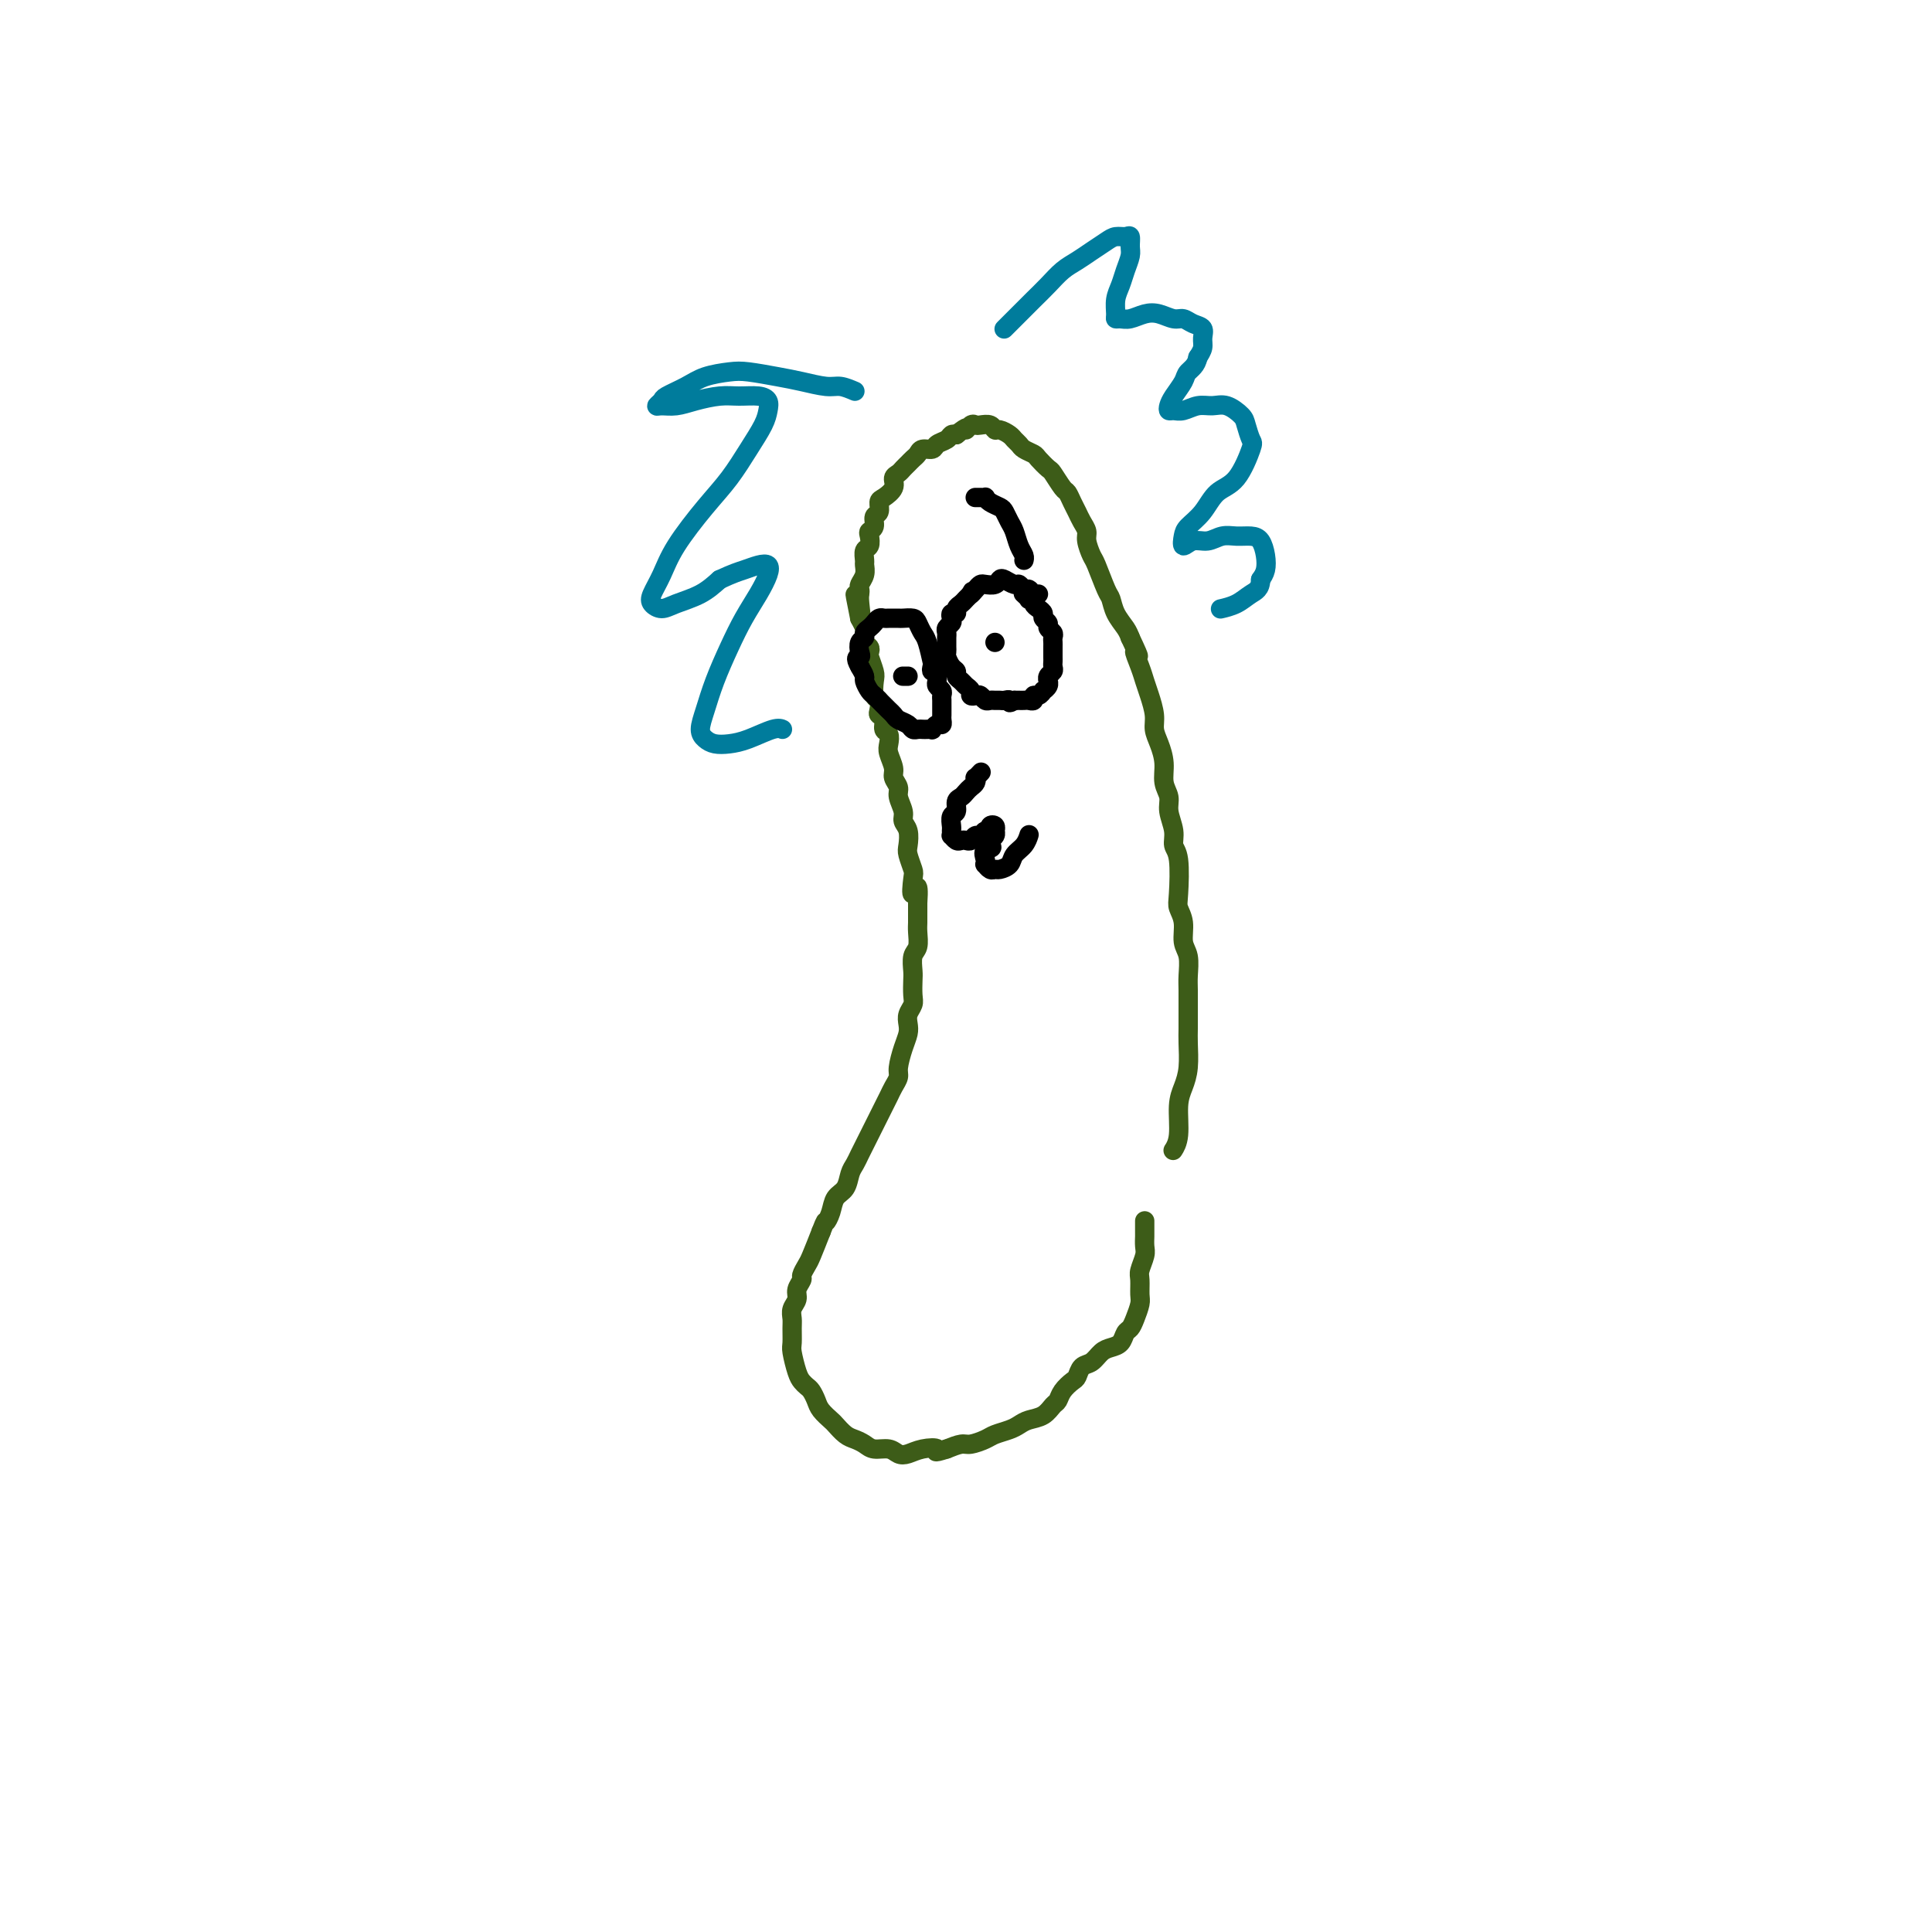 <svg viewBox='0 0 400 400' version='1.1' xmlns='http://www.w3.org/2000/svg' xmlns:xlink='http://www.w3.org/1999/xlink'><g fill='none' stroke='#3D5C18' stroke-width='4' stroke-linecap='round' stroke-linejoin='round'><path d='M237,253c0.001,-0.210 0.001,-0.419 0,0c-0.001,0.419 -0.004,1.467 0,2c0.004,0.533 0.015,0.550 0,1c-0.015,0.450 -0.057,1.332 0,2c0.057,0.668 0.212,1.123 0,2c-0.212,0.877 -0.792,2.178 -1,3c-0.208,0.822 -0.045,1.166 0,2c0.045,0.834 -0.030,2.159 0,3c0.030,0.841 0.163,1.199 0,2c-0.163,0.801 -0.624,2.046 -1,3c-0.376,0.954 -0.667,1.616 -1,2c-0.333,0.384 -0.708,0.488 -1,1c-0.292,0.512 -0.502,1.431 -1,2c-0.498,0.569 -1.286,0.786 -2,1c-0.714,0.214 -1.356,0.424 -2,1c-0.644,0.576 -1.289,1.519 -2,2c-0.711,0.481 -1.486,0.500 -2,1c-0.514,0.500 -0.767,1.481 -1,2c-0.233,0.519 -0.446,0.577 -1,1c-0.554,0.423 -1.451,1.213 -2,2c-0.549,0.787 -0.752,1.573 -1,2c-0.248,0.427 -0.541,0.496 -1,1c-0.459,0.504 -1.086,1.445 -2,2c-0.914,0.555 -2.117,0.726 -3,1c-0.883,0.274 -1.448,0.652 -2,1c-0.552,0.348 -1.092,0.667 -2,1c-0.908,0.333 -2.185,0.680 -3,1c-0.815,0.320 -1.167,0.611 -2,1c-0.833,0.389 -2.147,0.874 -3,1c-0.853,0.126 -1.244,-0.107 -2,0c-0.756,0.107 -1.878,0.553 -3,1'/><path d='M196,300c-3.407,1.098 -1.923,0.343 -2,0c-0.077,-0.343 -1.715,-0.273 -3,0c-1.285,0.273 -2.217,0.750 -3,1c-0.783,0.250 -1.417,0.274 -2,0c-0.583,-0.274 -1.114,-0.846 -2,-1c-0.886,-0.154 -2.125,0.109 -3,0c-0.875,-0.109 -1.385,-0.592 -2,-1c-0.615,-0.408 -1.334,-0.742 -2,-1c-0.666,-0.258 -1.278,-0.439 -2,-1c-0.722,-0.561 -1.556,-1.502 -2,-2c-0.444,-0.498 -0.500,-0.553 -1,-1c-0.500,-0.447 -1.443,-1.285 -2,-2c-0.557,-0.715 -0.726,-1.306 -1,-2c-0.274,-0.694 -0.651,-1.492 -1,-2c-0.349,-0.508 -0.668,-0.726 -1,-1c-0.332,-0.274 -0.678,-0.605 -1,-1c-0.322,-0.395 -0.622,-0.854 -1,-2c-0.378,-1.146 -0.834,-2.978 -1,-4c-0.166,-1.022 -0.040,-1.232 0,-2c0.040,-0.768 -0.004,-2.092 0,-3c0.004,-0.908 0.058,-1.399 0,-2c-0.058,-0.601 -0.227,-1.312 0,-2c0.227,-0.688 0.848,-1.354 1,-2c0.152,-0.646 -0.167,-1.273 0,-2c0.167,-0.727 0.821,-1.554 1,-2c0.179,-0.446 -0.117,-0.511 0,-1c0.117,-0.489 0.647,-1.401 1,-2c0.353,-0.599 0.529,-0.885 1,-2c0.471,-1.115 1.235,-3.057 2,-5'/><path d='M170,255c1.102,-2.850 0.859,-1.975 1,-2c0.141,-0.025 0.668,-0.951 1,-2c0.332,-1.049 0.470,-2.220 1,-3c0.530,-0.780 1.451,-1.167 2,-2c0.549,-0.833 0.724,-2.110 1,-3c0.276,-0.890 0.651,-1.393 1,-2c0.349,-0.607 0.671,-1.317 1,-2c0.329,-0.683 0.666,-1.338 1,-2c0.334,-0.662 0.667,-1.332 1,-2c0.333,-0.668 0.666,-1.334 1,-2c0.334,-0.666 0.668,-1.334 1,-2c0.332,-0.666 0.663,-1.331 1,-2c0.337,-0.669 0.682,-1.340 1,-2c0.318,-0.660 0.611,-1.307 1,-2c0.389,-0.693 0.875,-1.431 1,-2c0.125,-0.569 -0.111,-0.967 0,-2c0.111,-1.033 0.569,-2.700 1,-4c0.431,-1.300 0.833,-2.234 1,-3c0.167,-0.766 0.097,-1.364 0,-2c-0.097,-0.636 -0.222,-1.310 0,-2c0.222,-0.690 0.791,-1.396 1,-2c0.209,-0.604 0.060,-1.105 0,-2c-0.060,-0.895 -0.030,-2.183 0,-3c0.030,-0.817 0.061,-1.163 0,-2c-0.061,-0.837 -0.212,-2.163 0,-3c0.212,-0.837 0.789,-1.183 1,-2c0.211,-0.817 0.057,-2.106 0,-3c-0.057,-0.894 -0.015,-1.395 0,-2c0.015,-0.605 0.004,-1.316 0,-2c-0.004,-0.684 -0.002,-1.342 0,-2'/><path d='M190,187c0.397,-5.861 -0.612,-2.514 -1,-2c-0.388,0.514 -0.155,-1.805 0,-3c0.155,-1.195 0.234,-1.265 0,-2c-0.234,-0.735 -0.780,-2.135 -1,-3c-0.220,-0.865 -0.116,-1.194 0,-2c0.116,-0.806 0.242,-2.089 0,-3c-0.242,-0.911 -0.854,-1.452 -1,-2c-0.146,-0.548 0.172,-1.104 0,-2c-0.172,-0.896 -0.834,-2.131 -1,-3c-0.166,-0.869 0.166,-1.373 0,-2c-0.166,-0.627 -0.828,-1.376 -1,-2c-0.172,-0.624 0.146,-1.122 0,-2c-0.146,-0.878 -0.756,-2.137 -1,-3c-0.244,-0.863 -0.122,-1.331 0,-2c0.122,-0.669 0.243,-1.540 0,-2c-0.243,-0.460 -0.849,-0.509 -1,-1c-0.151,-0.491 0.152,-1.425 0,-2c-0.152,-0.575 -0.759,-0.791 -1,-1c-0.241,-0.209 -0.116,-0.411 0,-1c0.116,-0.589 0.224,-1.566 0,-2c-0.224,-0.434 -0.778,-0.326 -1,-1c-0.222,-0.674 -0.111,-2.131 0,-3c0.111,-0.869 0.222,-1.149 0,-2c-0.222,-0.851 -0.778,-2.274 -1,-3c-0.222,-0.726 -0.111,-0.757 0,-1c0.111,-0.243 0.223,-0.698 0,-1c-0.223,-0.302 -0.781,-0.452 -1,-1c-0.219,-0.548 -0.097,-1.494 0,-2c0.097,-0.506 0.171,-0.573 0,-1c-0.171,-0.427 -0.585,-1.213 -1,-2'/><path d='M178,128c-1.857,-9.261 -0.499,-2.915 0,-1c0.499,1.915 0.137,-0.603 0,-2c-0.137,-1.397 -0.051,-1.674 0,-2c0.051,-0.326 0.066,-0.702 0,-1c-0.066,-0.298 -0.215,-0.518 0,-1c0.215,-0.482 0.793,-1.227 1,-2c0.207,-0.773 0.042,-1.573 0,-2c-0.042,-0.427 0.040,-0.482 0,-1c-0.040,-0.518 -0.203,-1.500 0,-2c0.203,-0.500 0.771,-0.519 1,-1c0.229,-0.481 0.118,-1.423 0,-2c-0.118,-0.577 -0.242,-0.788 0,-1c0.242,-0.212 0.851,-0.423 1,-1c0.149,-0.577 -0.163,-1.519 0,-2c0.163,-0.481 0.799,-0.500 1,-1c0.201,-0.500 -0.034,-1.482 0,-2c0.034,-0.518 0.338,-0.573 1,-1c0.662,-0.427 1.683,-1.228 2,-2c0.317,-0.772 -0.070,-1.516 0,-2c0.070,-0.484 0.596,-0.707 1,-1c0.404,-0.293 0.684,-0.657 1,-1c0.316,-0.343 0.666,-0.665 1,-1c0.334,-0.335 0.652,-0.681 1,-1c0.348,-0.319 0.727,-0.610 1,-1c0.273,-0.390 0.440,-0.879 1,-1c0.560,-0.121 1.512,0.125 2,0c0.488,-0.125 0.512,-0.621 1,-1c0.488,-0.379 1.439,-0.640 2,-1c0.561,-0.360 0.732,-0.817 1,-1c0.268,-0.183 0.634,-0.091 1,0'/><path d='M198,90c2.881,-2.332 2.085,-1.162 2,-1c-0.085,0.162 0.541,-0.685 1,-1c0.459,-0.315 0.752,-0.099 1,0c0.248,0.099 0.451,0.082 1,0c0.549,-0.082 1.442,-0.229 2,0c0.558,0.229 0.780,0.835 1,1c0.220,0.165 0.439,-0.111 1,0c0.561,0.111 1.464,0.607 2,1c0.536,0.393 0.706,0.681 1,1c0.294,0.319 0.713,0.667 1,1c0.287,0.333 0.443,0.650 1,1c0.557,0.350 1.515,0.731 2,1c0.485,0.269 0.497,0.424 1,1c0.503,0.576 1.497,1.572 2,2c0.503,0.428 0.516,0.289 1,1c0.484,0.711 1.439,2.273 2,3c0.561,0.727 0.729,0.618 1,1c0.271,0.382 0.646,1.256 1,2c0.354,0.744 0.687,1.359 1,2c0.313,0.641 0.608,1.309 1,2c0.392,0.691 0.882,1.404 1,2c0.118,0.596 -0.137,1.075 0,2c0.137,0.925 0.666,2.295 1,3c0.334,0.705 0.474,0.745 1,2c0.526,1.255 1.436,3.726 2,5c0.564,1.274 0.780,1.352 1,2c0.220,0.648 0.444,1.867 1,3c0.556,1.133 1.445,2.181 2,3c0.555,0.819 0.778,1.410 1,2'/><path d='M234,132c2.809,5.952 1.331,3.330 1,3c-0.331,-0.330 0.485,1.630 1,3c0.515,1.370 0.729,2.151 1,3c0.271,0.849 0.598,1.766 1,3c0.402,1.234 0.877,2.784 1,4c0.123,1.216 -0.107,2.097 0,3c0.107,0.903 0.549,1.830 1,3c0.451,1.170 0.909,2.585 1,4c0.091,1.415 -0.187,2.830 0,4c0.187,1.170 0.838,2.094 1,3c0.162,0.906 -0.167,1.794 0,3c0.167,1.206 0.828,2.731 1,4c0.172,1.269 -0.146,2.281 0,3c0.146,0.719 0.756,1.144 1,3c0.244,1.856 0.122,5.142 0,7c-0.122,1.858 -0.243,2.286 0,3c0.243,0.714 0.850,1.712 1,3c0.150,1.288 -0.156,2.864 0,4c0.156,1.136 0.774,1.830 1,3c0.226,1.170 0.060,2.814 0,4c-0.060,1.186 -0.015,1.913 0,3c0.015,1.087 0.001,2.535 0,4c-0.001,1.465 0.010,2.949 0,4c-0.010,1.051 -0.040,1.671 0,3c0.040,1.329 0.151,3.369 0,5c-0.151,1.631 -0.562,2.854 -1,4c-0.438,1.146 -0.901,2.214 -1,4c-0.099,1.786 0.166,4.288 0,6c-0.166,1.712 -0.762,2.632 -1,3c-0.238,0.368 -0.119,0.184 0,0'/></g>
<g fill='none' stroke='#000000' stroke-width='4' stroke-linecap='round' stroke-linejoin='round'><path d='M212,123c-0.122,-0.112 -0.244,-0.223 0,0c0.244,0.223 0.853,0.781 1,1c0.147,0.219 -0.167,0.100 0,0c0.167,-0.100 0.814,-0.182 1,0c0.186,0.182 -0.090,0.626 0,1c0.090,0.374 0.545,0.678 1,1c0.455,0.322 0.910,0.664 1,1c0.090,0.336 -0.186,0.667 0,1c0.186,0.333 0.835,0.667 1,1c0.165,0.333 -0.152,0.666 0,1c0.152,0.334 0.773,0.671 1,1c0.227,0.329 0.061,0.652 0,1c-0.061,0.348 -0.017,0.723 0,1c0.017,0.277 0.005,0.455 0,1c-0.005,0.545 -0.005,1.455 0,2c0.005,0.545 0.016,0.724 0,1c-0.016,0.276 -0.057,0.648 0,1c0.057,0.352 0.212,0.686 0,1c-0.212,0.314 -0.793,0.610 -1,1c-0.207,0.390 -0.041,0.874 0,1c0.041,0.126 -0.044,-0.106 0,0c0.044,0.106 0.218,0.549 0,1c-0.218,0.451 -0.828,0.909 -1,1c-0.172,0.091 0.095,-0.186 0,0c-0.095,0.186 -0.550,0.834 -1,1c-0.450,0.166 -0.894,-0.152 -1,0c-0.106,0.152 0.126,0.773 0,1c-0.126,0.227 -0.611,0.061 -1,0c-0.389,-0.061 -0.682,-0.016 -1,0c-0.318,0.016 -0.662,0.005 -1,0c-0.338,-0.005 -0.669,-0.002 -1,0'/><path d='M210,145c-1.416,0.928 -0.957,0.248 -1,0c-0.043,-0.248 -0.589,-0.066 -1,0c-0.411,0.066 -0.688,0.014 -1,0c-0.312,-0.014 -0.661,0.010 -1,0c-0.339,-0.010 -0.669,-0.054 -1,0c-0.331,0.054 -0.662,0.208 -1,0c-0.338,-0.208 -0.682,-0.777 -1,-1c-0.318,-0.223 -0.610,-0.101 -1,0c-0.390,0.101 -0.879,0.182 -1,0c-0.121,-0.182 0.126,-0.626 0,-1c-0.126,-0.374 -0.625,-0.676 -1,-1c-0.375,-0.324 -0.626,-0.668 -1,-1c-0.374,-0.332 -0.871,-0.652 -1,-1c-0.129,-0.348 0.109,-0.723 0,-1c-0.109,-0.277 -0.565,-0.455 -1,-1c-0.435,-0.545 -0.849,-1.455 -1,-2c-0.151,-0.545 -0.040,-0.723 0,-1c0.040,-0.277 0.010,-0.651 0,-1c-0.010,-0.349 0.001,-0.671 0,-1c-0.001,-0.329 -0.014,-0.665 0,-1c0.014,-0.335 0.055,-0.668 0,-1c-0.055,-0.332 -0.207,-0.663 0,-1c0.207,-0.337 0.773,-0.682 1,-1c0.227,-0.318 0.116,-0.610 0,-1c-0.116,-0.390 -0.238,-0.878 0,-1c0.238,-0.122 0.837,0.122 1,0c0.163,-0.122 -0.111,-0.610 0,-1c0.111,-0.390 0.607,-0.682 1,-1c0.393,-0.318 0.684,-0.662 1,-1c0.316,-0.338 0.658,-0.669 1,-1'/><path d='M201,123c0.727,-1.348 0.044,-0.217 0,0c-0.044,0.217 0.552,-0.481 1,-1c0.448,-0.519 0.749,-0.858 1,-1c0.251,-0.142 0.452,-0.087 1,0c0.548,0.087 1.442,0.204 2,0c0.558,-0.204 0.779,-0.730 1,-1c0.221,-0.270 0.440,-0.284 1,0c0.560,0.284 1.459,0.864 2,1c0.541,0.136 0.723,-0.174 1,0c0.277,0.174 0.649,0.831 1,1c0.351,0.169 0.682,-0.151 1,0c0.318,0.151 0.624,0.771 1,1c0.376,0.229 0.822,0.065 1,0c0.178,-0.065 0.089,-0.033 0,0'/><path d='M206,133c0.000,0.000 0.000,0.000 0,0c0.000,0.000 0.000,0.000 0,0c-0.000,0.000 0.000,0.000 0,0c0.000,0.000 0.000,0.000 0,0'/><path d='M193,138c-0.114,0.447 -0.228,0.893 0,1c0.228,0.107 0.797,-0.126 1,0c0.203,0.126 0.040,0.611 0,1c-0.040,0.389 0.042,0.682 0,1c-0.042,0.318 -0.207,0.663 0,1c0.207,0.337 0.788,0.668 1,1c0.212,0.332 0.057,0.666 0,1c-0.057,0.334 -0.015,0.666 0,1c0.015,0.334 0.005,0.668 0,1c-0.005,0.332 -0.004,0.662 0,1c0.004,0.338 0.011,0.683 0,1c-0.011,0.317 -0.041,0.607 0,1c0.041,0.393 0.152,0.890 0,1c-0.152,0.110 -0.565,-0.167 -1,0c-0.435,0.167 -0.890,0.776 -1,1c-0.110,0.224 0.125,0.061 0,0c-0.125,-0.061 -0.610,-0.019 -1,0c-0.390,0.019 -0.686,0.016 -1,0c-0.314,-0.016 -0.647,-0.046 -1,0c-0.353,0.046 -0.724,0.167 -1,0c-0.276,-0.167 -0.455,-0.622 -1,-1c-0.545,-0.378 -1.455,-0.679 -2,-1c-0.545,-0.321 -0.723,-0.664 -1,-1c-0.277,-0.336 -0.651,-0.666 -1,-1c-0.349,-0.334 -0.672,-0.671 -1,-1c-0.328,-0.329 -0.662,-0.651 -1,-1c-0.338,-0.349 -0.682,-0.726 -1,-1c-0.318,-0.274 -0.611,-0.445 -1,-1c-0.389,-0.555 -0.874,-1.496 -1,-2c-0.126,-0.504 0.107,-0.573 0,-1c-0.107,-0.427 -0.553,-1.214 -1,-2'/><path d='M178,138c-1.242,-2.123 -0.348,-1.931 0,-2c0.348,-0.069 0.149,-0.400 0,-1c-0.149,-0.600 -0.247,-1.470 0,-2c0.247,-0.530 0.840,-0.720 1,-1c0.160,-0.280 -0.111,-0.649 0,-1c0.111,-0.351 0.606,-0.682 1,-1c0.394,-0.318 0.687,-0.621 1,-1c0.313,-0.379 0.646,-0.833 1,-1c0.354,-0.167 0.729,-0.045 1,0c0.271,0.045 0.440,0.014 1,0c0.560,-0.014 1.512,-0.011 2,0c0.488,0.011 0.512,0.031 1,0c0.488,-0.031 1.441,-0.112 2,0c0.559,0.112 0.724,0.419 1,1c0.276,0.581 0.662,1.438 1,2c0.338,0.562 0.627,0.831 1,2c0.373,1.169 0.831,3.238 1,4c0.169,0.762 0.048,0.218 0,0c-0.048,-0.218 -0.024,-0.109 0,0'/><path d='M187,140c-0.008,0.000 -0.016,0.000 0,0c0.016,0.000 0.056,0.000 0,0c-0.056,0.000 -0.207,-0.000 0,0c0.207,0.000 0.774,0.000 1,0c0.226,0.000 0.113,0.000 0,0'/></g>
<g fill='none' stroke='#007C9C' stroke-width='4' stroke-linecap='round' stroke-linejoin='round'><path d='M208,68c-0.096,0.096 -0.192,0.192 0,0c0.192,-0.192 0.673,-0.673 1,-1c0.327,-0.327 0.499,-0.500 1,-1c0.501,-0.500 1.330,-1.327 2,-2c0.670,-0.673 1.179,-1.191 2,-2c0.821,-0.809 1.953,-1.908 3,-3c1.047,-1.092 2.010,-2.177 3,-3c0.990,-0.823 2.009,-1.383 3,-2c0.991,-0.617 1.954,-1.291 3,-2c1.046,-0.709 2.175,-1.452 3,-2c0.825,-0.548 1.346,-0.902 2,-1c0.654,-0.098 1.440,0.060 2,0c0.560,-0.060 0.893,-0.336 1,0c0.107,0.336 -0.014,1.286 0,2c0.014,0.714 0.162,1.193 0,2c-0.162,0.807 -0.632,1.943 -1,3c-0.368,1.057 -0.632,2.034 -1,3c-0.368,0.966 -0.840,1.920 -1,3c-0.160,1.080 -0.010,2.286 0,3c0.010,0.714 -0.122,0.936 0,1c0.122,0.064 0.498,-0.032 1,0c0.502,0.032 1.132,0.190 2,0c0.868,-0.190 1.975,-0.727 3,-1c1.025,-0.273 1.967,-0.281 3,0c1.033,0.281 2.157,0.852 3,1c0.843,0.148 1.403,-0.126 2,0c0.597,0.126 1.229,0.653 2,1c0.771,0.347 1.681,0.516 2,1c0.319,0.484 0.047,1.284 0,2c-0.047,0.716 0.129,1.347 0,2c-0.129,0.653 -0.565,1.326 -1,2'/><path d='M248,74c-0.266,1.682 -1.431,2.388 -2,3c-0.569,0.612 -0.542,1.130 -1,2c-0.458,0.870 -1.399,2.090 -2,3c-0.601,0.910 -0.860,1.508 -1,2c-0.140,0.492 -0.162,0.878 0,1c0.162,0.122 0.507,-0.022 1,0c0.493,0.022 1.134,0.208 2,0c0.866,-0.208 1.958,-0.811 3,-1c1.042,-0.189 2.034,0.037 3,0c0.966,-0.037 1.907,-0.337 3,0c1.093,0.337 2.337,1.312 3,2c0.663,0.688 0.743,1.089 1,2c0.257,0.911 0.691,2.334 1,3c0.309,0.666 0.493,0.577 0,2c-0.493,1.423 -1.662,4.358 -3,6c-1.338,1.642 -2.843,1.990 -4,3c-1.157,1.010 -1.965,2.683 -3,4c-1.035,1.317 -2.297,2.277 -3,3c-0.703,0.723 -0.849,1.209 -1,2c-0.151,0.791 -0.309,1.886 0,2c0.309,0.114 1.083,-0.755 2,-1c0.917,-0.245 1.975,0.132 3,0c1.025,-0.132 2.015,-0.773 3,-1c0.985,-0.227 1.963,-0.041 3,0c1.037,0.041 2.131,-0.064 3,0c0.869,0.064 1.511,0.295 2,1c0.489,0.705 0.824,1.882 1,3c0.176,1.118 0.193,2.177 0,3c-0.193,0.823 -0.597,1.412 -1,2'/><path d='M261,120c-0.010,1.967 -1.033,2.383 -2,3c-0.967,0.617 -1.876,1.435 -3,2c-1.124,0.565 -2.464,0.876 -3,1c-0.536,0.124 -0.268,0.062 0,0'/><path d='M177,81c-1.051,-0.447 -2.101,-0.894 -3,-1c-0.899,-0.106 -1.645,0.129 -3,0c-1.355,-0.129 -3.317,-0.621 -5,-1c-1.683,-0.379 -3.085,-0.646 -5,-1c-1.915,-0.354 -4.342,-0.796 -6,-1c-1.658,-0.204 -2.548,-0.171 -4,0c-1.452,0.171 -3.465,0.480 -5,1c-1.535,0.520 -2.592,1.249 -4,2c-1.408,0.751 -3.168,1.522 -4,2c-0.832,0.478 -0.738,0.661 -1,1c-0.262,0.339 -0.881,0.833 -1,1c-0.119,0.167 0.263,0.006 1,0c0.737,-0.006 1.829,0.141 3,0c1.171,-0.141 2.423,-0.571 4,-1c1.577,-0.429 3.481,-0.855 5,-1c1.519,-0.145 2.654,-0.007 4,0c1.346,0.007 2.902,-0.118 4,0c1.098,0.118 1.736,0.477 2,1c0.264,0.523 0.152,1.210 0,2c-0.152,0.790 -0.344,1.683 -1,3c-0.656,1.317 -1.775,3.058 -3,5c-1.225,1.942 -2.556,4.085 -4,6c-1.444,1.915 -3.001,3.602 -5,6c-1.999,2.398 -4.439,5.509 -6,8c-1.561,2.491 -2.243,4.364 -3,6c-0.757,1.636 -1.588,3.036 -2,4c-0.412,0.964 -0.403,1.493 0,2c0.403,0.507 1.201,0.992 2,1c0.799,0.008 1.600,-0.459 3,-1c1.400,-0.541 3.400,-1.154 5,-2c1.600,-0.846 2.800,-1.923 4,-3'/><path d='M149,120c2.838,-1.326 3.932,-1.640 5,-2c1.068,-0.360 2.109,-0.765 3,-1c0.891,-0.235 1.631,-0.298 2,0c0.369,0.298 0.366,0.959 0,2c-0.366,1.041 -1.096,2.462 -2,4c-0.904,1.538 -1.984,3.192 -3,5c-1.016,1.808 -1.969,3.769 -3,6c-1.031,2.231 -2.142,4.731 -3,7c-0.858,2.269 -1.465,4.307 -2,6c-0.535,1.693 -0.998,3.040 -1,4c-0.002,0.960 0.457,1.532 1,2c0.543,0.468 1.168,0.833 2,1c0.832,0.167 1.869,0.136 3,0c1.131,-0.136 2.355,-0.377 4,-1c1.645,-0.623 3.712,-1.629 5,-2c1.288,-0.371 1.797,-0.106 2,0c0.203,0.106 0.102,0.053 0,0'/></g>
<g fill='none' stroke='#000000' stroke-width='4' stroke-linecap='round' stroke-linejoin='round'><path d='M203,160c0.112,-0.120 0.223,-0.239 0,0c-0.223,0.239 -0.781,0.838 -1,1c-0.219,0.162 -0.100,-0.111 0,0c0.100,0.111 0.180,0.606 0,1c-0.180,0.394 -0.622,0.687 -1,1c-0.378,0.313 -0.694,0.646 -1,1c-0.306,0.354 -0.604,0.729 -1,1c-0.396,0.271 -0.891,0.440 -1,1c-0.109,0.560 0.167,1.513 0,2c-0.167,0.487 -0.778,0.508 -1,1c-0.222,0.492 -0.057,1.456 0,2c0.057,0.544 0.004,0.668 0,1c-0.004,0.332 0.040,0.873 0,1c-0.040,0.127 -0.166,-0.161 0,0c0.166,0.161 0.622,0.771 1,1c0.378,0.229 0.679,0.076 1,0c0.321,-0.076 0.663,-0.077 1,0c0.337,0.077 0.669,0.232 1,0c0.331,-0.232 0.662,-0.850 1,-1c0.338,-0.150 0.683,0.169 1,0c0.317,-0.169 0.607,-0.826 1,-1c0.393,-0.174 0.890,0.136 1,0c0.110,-0.136 -0.167,-0.717 0,-1c0.167,-0.283 0.778,-0.269 1,0c0.222,0.269 0.056,0.793 0,1c-0.056,0.207 -0.001,0.097 0,0c0.001,-0.097 -0.051,-0.181 0,0c0.051,0.181 0.206,0.626 0,1c-0.206,0.374 -0.773,0.678 -1,1c-0.227,0.322 -0.113,0.661 0,1'/><path d='M205,175c1.012,0.741 -0.458,0.595 -1,1c-0.542,0.405 -0.156,1.362 0,2c0.156,0.638 0.082,0.956 0,1c-0.082,0.044 -0.173,-0.187 0,0c0.173,0.187 0.609,0.790 1,1c0.391,0.210 0.738,0.026 1,0c0.262,-0.026 0.438,0.105 1,0c0.562,-0.105 1.510,-0.445 2,-1c0.490,-0.555 0.523,-1.324 1,-2c0.477,-0.676 1.398,-1.259 2,-2c0.602,-0.741 0.886,-1.640 1,-2c0.114,-0.360 0.057,-0.180 0,0'/><path d='M202,103c-0.082,0.002 -0.164,0.003 0,0c0.164,-0.003 0.572,-0.012 1,0c0.428,0.012 0.874,0.044 1,0c0.126,-0.044 -0.068,-0.163 0,0c0.068,0.163 0.400,0.609 1,1c0.600,0.391 1.470,0.727 2,1c0.530,0.273 0.720,0.482 1,1c0.280,0.518 0.649,1.344 1,2c0.351,0.656 0.682,1.143 1,2c0.318,0.857 0.621,2.085 1,3c0.379,0.915 0.833,1.515 1,2c0.167,0.485 0.048,0.853 0,1c-0.048,0.147 -0.024,0.074 0,0'/></g>
</svg>